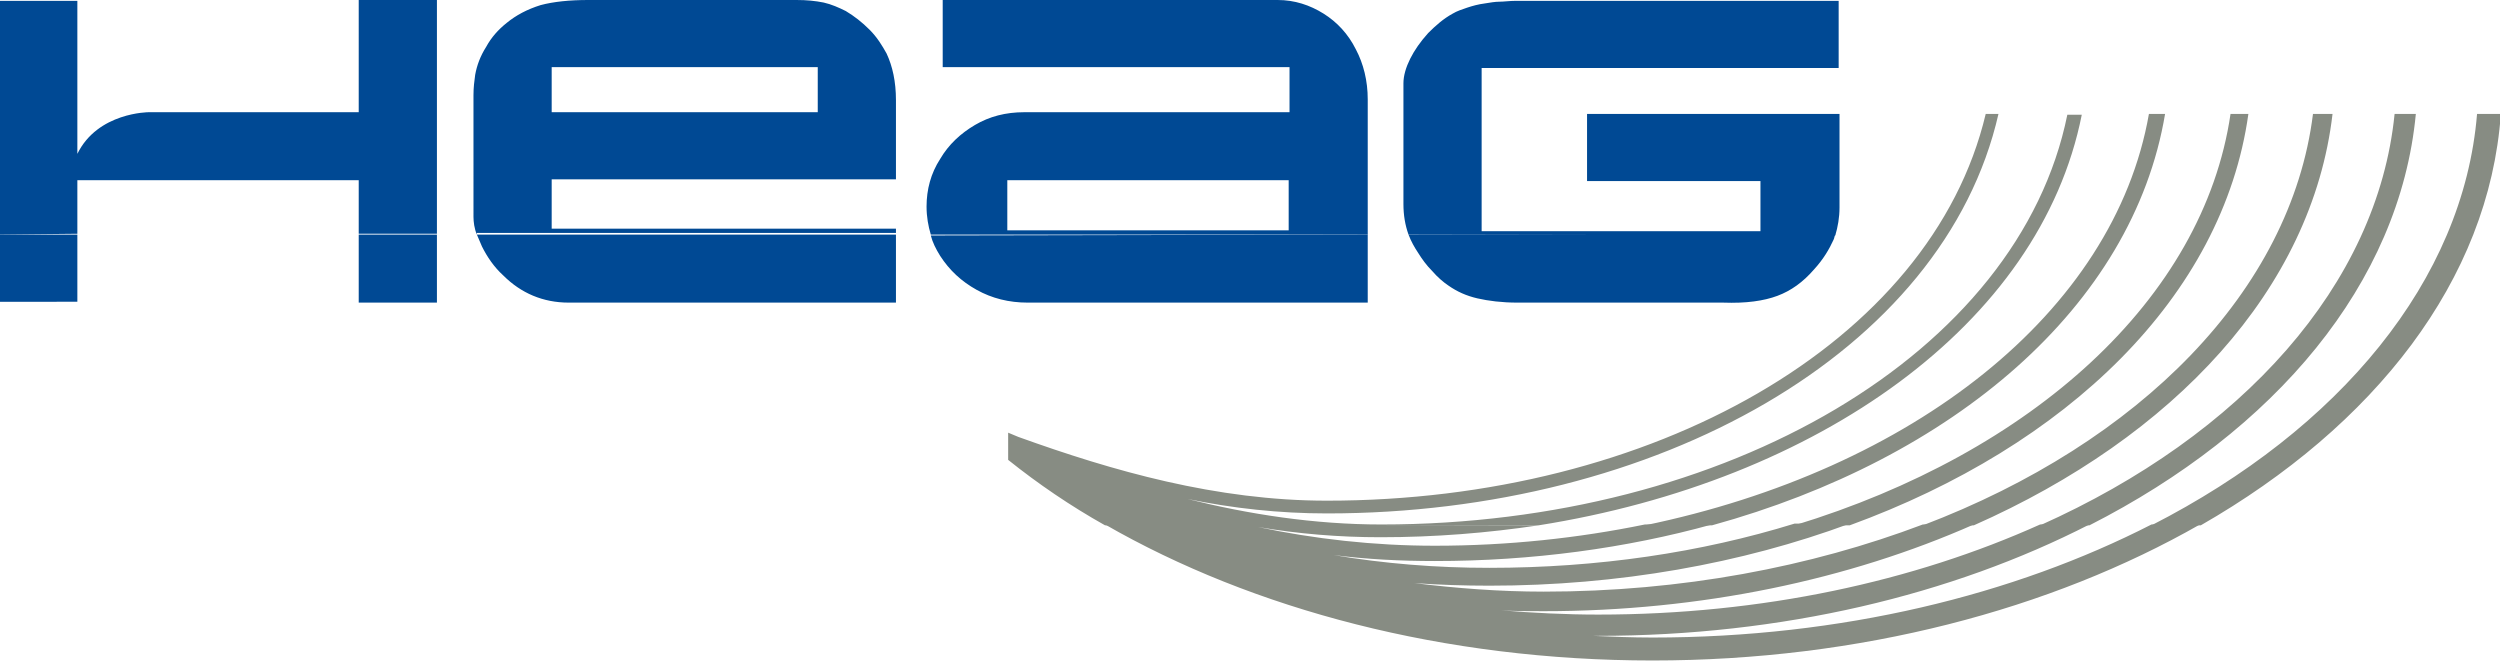 <?xml version="1.0" encoding="UTF-8"?>
<svg xmlns="http://www.w3.org/2000/svg" xmlns:xlink="http://www.w3.org/1999/xlink" version="1.1" id="heagholding" x="0px" y="0px" viewBox="0 0 294.1 77.8" xml:space="preserve">
<g>
	<path fill-rule="evenodd" clip-rule="evenodd" fill="#004994" d="M9.1,27.6v7.9H0v-7.9L9.1,27.6L9.1,27.6z M51.4,27.6v8h-9.2v-8   L51.4,27.6L51.4,27.6z M105.4,27.6v8H66.9c-3,0-5.6-1.1-7.7-3.2c-1.1-1-1.9-2.2-2.5-3.4c-0.2-0.5-0.4-0.9-0.6-1.4L105.4,27.6   L105.4,27.6z M160.9,27.6v8h-40c-2.2,0-4.2-0.5-6-1.5c-1.8-1-3.2-2.3-4.3-4c-0.5-0.8-0.9-1.6-1.1-2.4L160.9,27.6L160.9,27.6z    M215.9,27.6c-0.1,0.2-0.1,0.4-0.2,0.6c-0.5,1.1-1.2,2.3-2.3,3.5c-1.3,1.5-2.7,2.5-4.3,3.1c-1.6,0.6-3.7,0.9-6.4,0.8h-24.2   c-1.8,0-3.4-0.2-4.7-0.5c-1.3-0.3-2.4-0.8-3.4-1.5c-0.6-0.4-1.3-1-1.9-1.7c-0.7-0.7-1.2-1.4-1.7-2.2c-0.4-0.6-0.8-1.3-1.1-2.1   L215.9,27.6L215.9,27.6z"></path>
	<path fill-rule="evenodd" clip-rule="evenodd" fill="#004994" d="M0,27.6V0.1h9.1v18c2.4-4.9,8.4-4.9,8.4-4.9h24.7V0h9.2v27.5   l-9.2,0v-6.3H17.5l-8.4,0v6.3L0,27.6L0,27.6z M56.1,27.6c-0.3-0.7-0.4-1.5-0.4-2.1V11.2c0-0.9,0.1-1.7,0.2-2.4   c0.2-1.1,0.6-2.2,1.3-3.3c0.6-1.1,1.4-2,2.4-2.8c1.1-0.9,2.4-1.6,4-2.1C65.1,0.2,67,0,69.2,0h24.5c1.2,0,2.2,0.1,3.2,0.3   c0.9,0.2,1.8,0.6,2.6,1c1,0.6,1.9,1.3,2.8,2.2c0.9,0.9,1.5,1.9,2,2.8c0.7,1.5,1.1,3.3,1.1,5.5v9.3H64.9v5.8h40.5v0.5H56.1   L56.1,27.6z M109.5,27.6c-0.3-1-0.5-2.1-0.5-3.3c0-2,0.5-3.9,1.6-5.6c1-1.7,2.4-3,4.1-4c1.7-1,3.6-1.5,5.8-1.5h31.2V7.9h-40.8V0   h39.4c2,0,3.8,0.6,5.4,1.6c1.6,1,2.9,2.4,3.8,4.2c0.9,1.7,1.4,3.7,1.4,5.9v15.9L109.5,27.6L109.5,27.6z M165.7,27.6   c-0.4-1.1-0.6-2.3-0.6-3.6V9.8c0-0.9,0.3-1.9,0.8-2.9c0.5-1,1.2-2,2.1-3c0.9-0.9,1.8-1.7,2.9-2.3c0.5-0.3,1.1-0.5,1.7-0.7   c0.6-0.2,1.3-0.4,2.1-0.5c0.6-0.1,1.2-0.2,1.7-0.2c0.5,0,1.2-0.1,1.9-0.1h38v7.9h-42v19.2h32.8v-5.9h-20.4v-7.9h29.7v11   c0,1.2-0.2,2.3-0.5,3.3L165.7,27.6L165.7,27.6z M118.5,21.2v5.9h33.1v-5.9H118.5L118.5,21.2z M64.9,7.9v5.3h31.3V7.9H64.9L64.9,7.9   z"></path>
	<path fill="#878C83" d="M181,61.8c-6,0.9-12.2,1.4-18.6,1.4c-4.9,0-9.7-0.4-14.4-1.2c6.6,1.4,13.6,2.2,20.8,2.2   c8.6,0,16.9-0.9,24.7-2.5l7.9,0c-10.1,2.8-21.2,4.3-32.6,4.3c-4,0-8-0.2-11.9-0.7c5.9,1,12,1.5,18.3,1.5c12.8,0,24.9-1.8,35.9-5.2   l6.5,0c-12.7,4.7-27.2,7.3-42.4,7.3c-3,0-5.9-0.1-8.8-0.3c4.9,0.6,10,1,15.2,1c16.2,0,31.4-2.9,44.6-7.9l6,0   c-14.7,6.5-32.1,10.2-50.6,10.2c-1.7,0-3.4,0-5-0.1c3.7,0.3,7.6,0.5,11.4,0.5c19.3,0,37.1-3.9,52-10.6l5.8,0   C229.6,70,209.6,74.8,188,74.8l-0.7,0c2.3,0.1,4.7,0.2,7.1,0.2c22.2,0,42.5-5,58.7-13.3l5.7,0c-17.5,10-40,16-64.4,16   c-24.5,0-47-6-64.4-16L181,61.8L181,61.8z"></path>
	<path fill="#878C83" d="M130,61.8c-4.1-2.3-7.9-4.9-11.4-7.7v-3.2l1.2,0.5c11.1,4,23.3,7.5,36.3,7.5c38.2,0,71.1-18.5,77.5-45.5   h1.5c-6.4,28.1-40.3,47-79,47c-5.6,0-11.1-0.6-16.4-1.7c7.2,1.8,14.9,3,22.8,3c40.6,0,75-20.1,80.7-48.2h1.7   C240,38.2,213.8,56.6,181,61.8L130,61.8L130,61.8z M193.5,61.8c31.4-6.5,55.2-25,59.3-48.4h1.9c-3.8,22.7-25,40.6-53.3,48.4   L193.5,61.8L193.5,61.8z M211.1,61.8c27.9-8.5,48.1-26.6,51.3-48.4h2.1c-3,21.5-21.4,39.1-46.9,48.4L211.1,61.8L211.1,61.8z    M226.2,61.8c25.5-9.7,43.3-27.6,45.9-48.4h2.3C272,34,255.7,51.4,232.2,61.8L226.2,61.8L226.2,61.8z M240,61.8   c23.7-10.6,39.7-28.3,41.7-48.4h2.5c-1.9,20-16.6,37.3-38.4,48.4L240,61.8L240,61.8z M253.1,61.8c22.1-11.3,36.7-28.8,38.3-48.4   h2.8c-1.4,19.6-14.9,36.7-35.3,48.4L253.1,61.8L253.1,61.8z"></path>
</g>
</svg>
